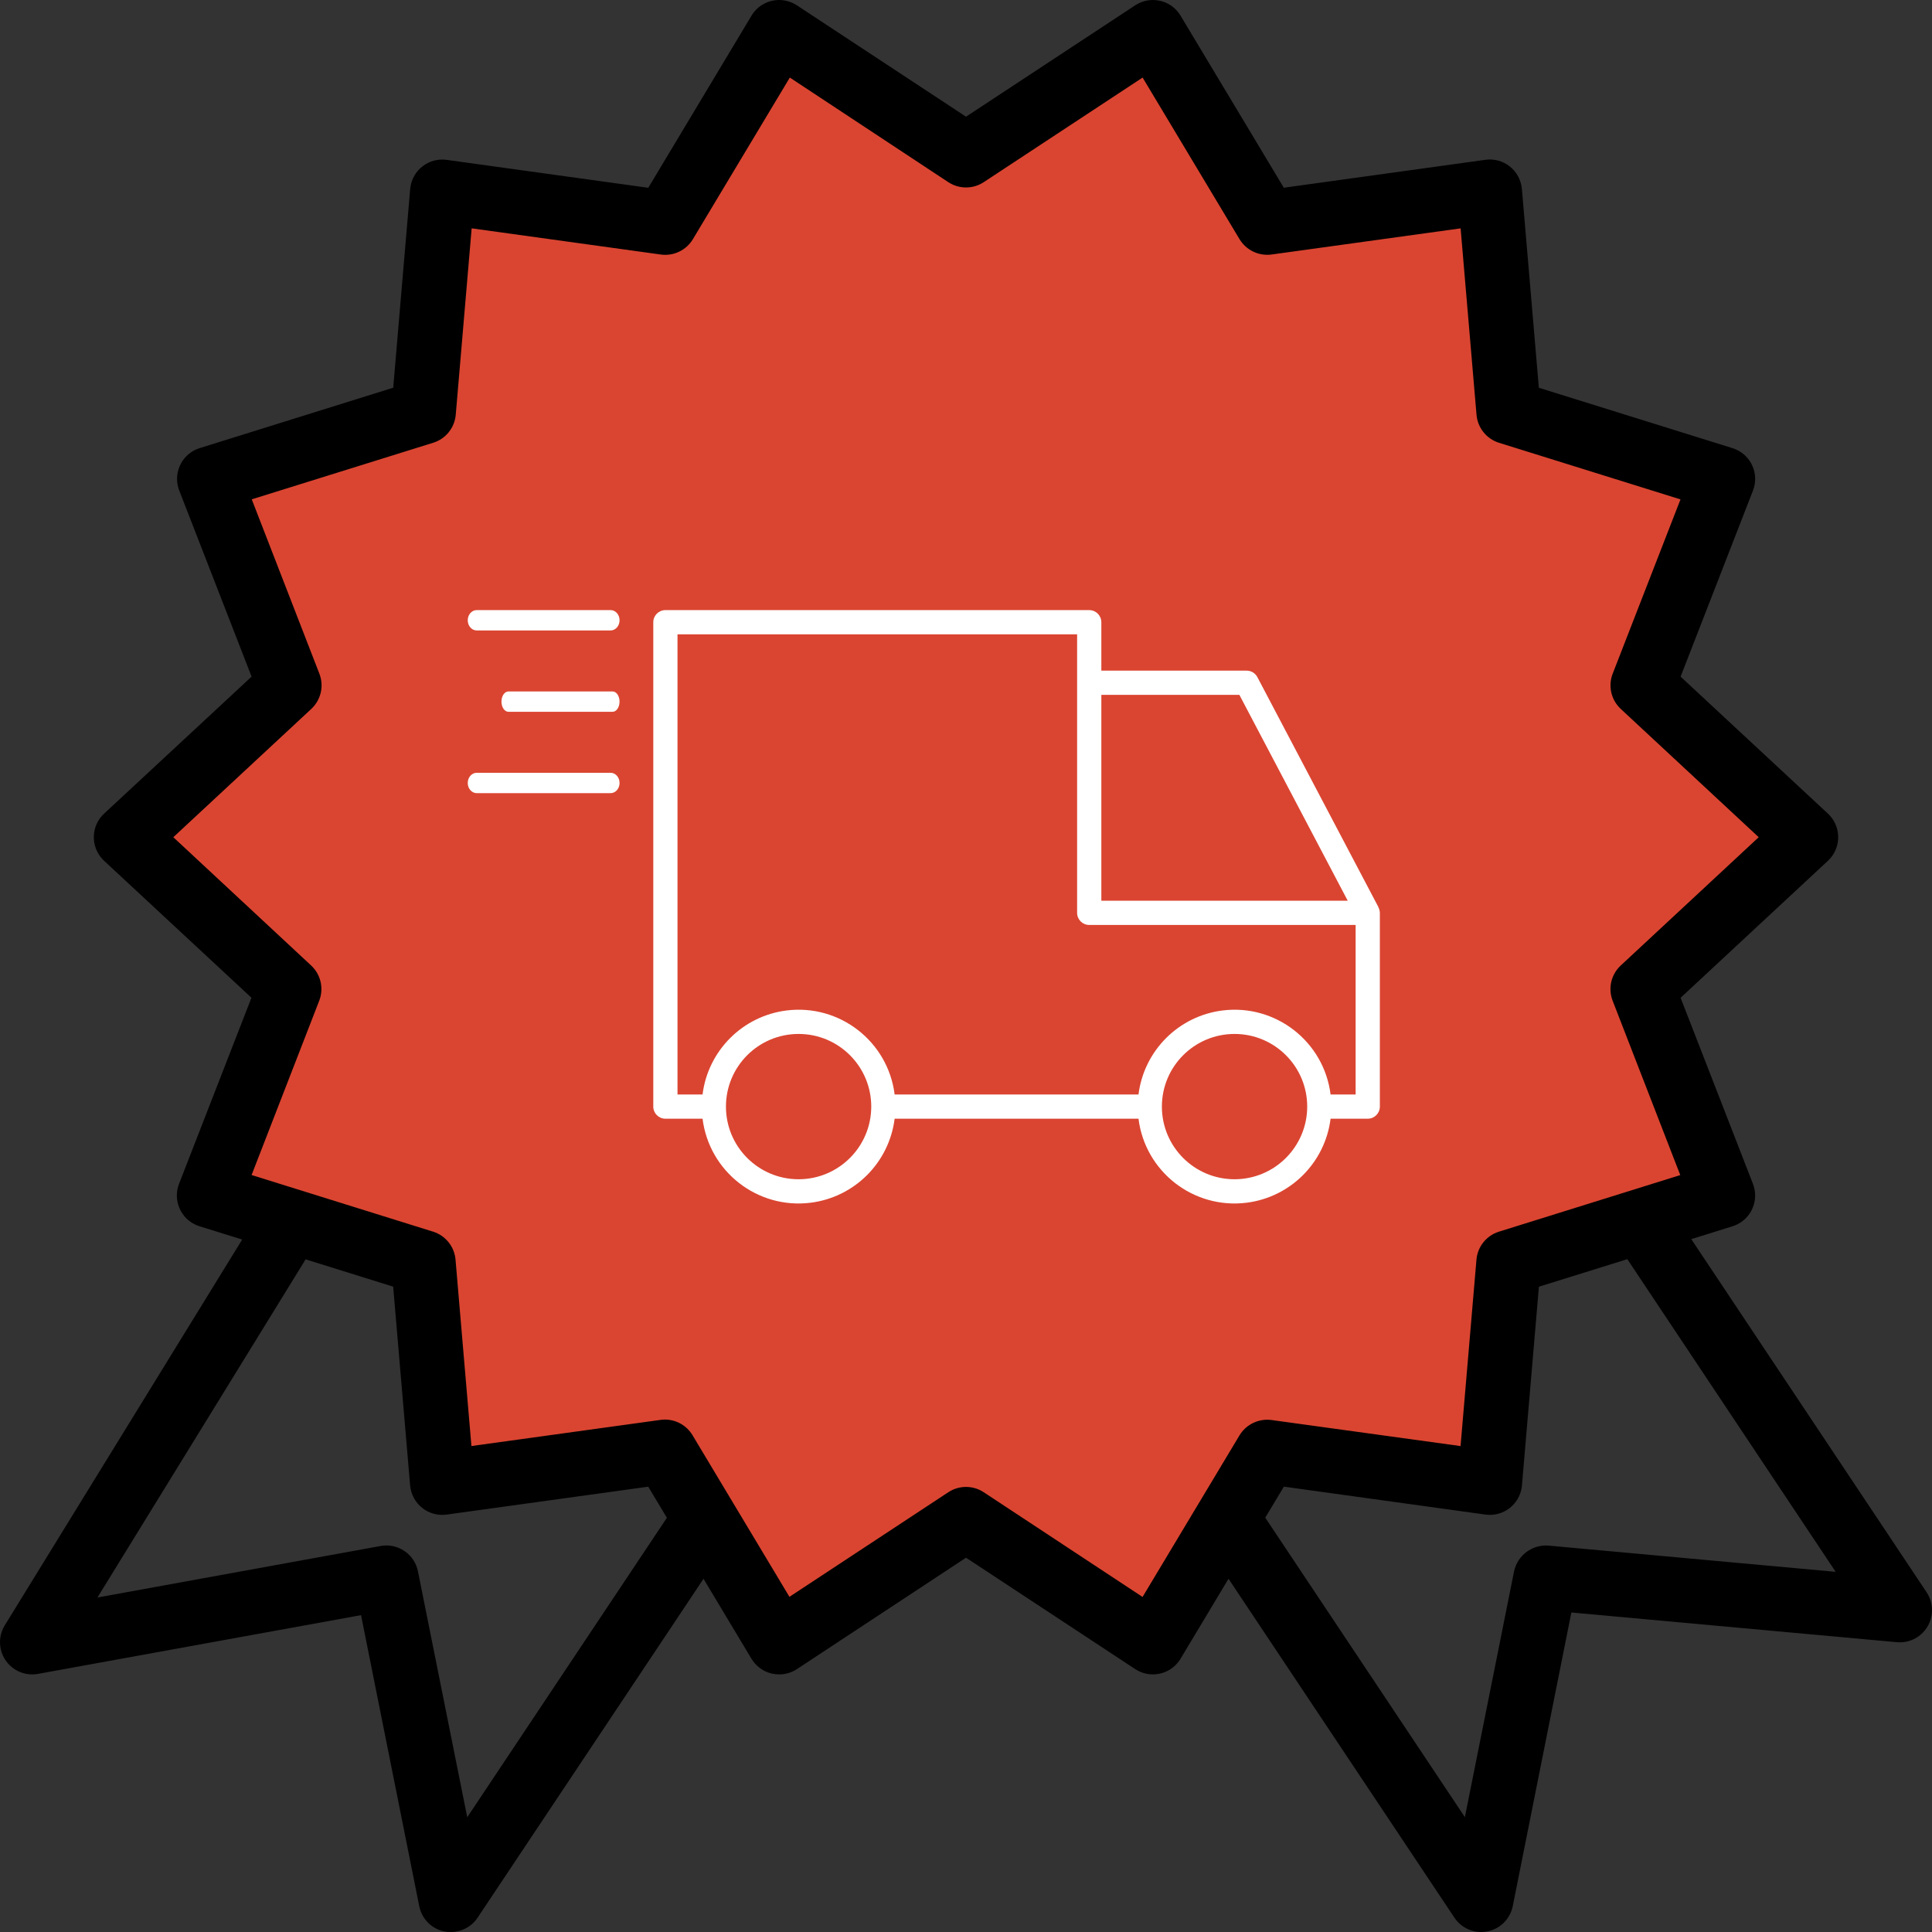 <?xml version="1.0" encoding="UTF-8"?> <svg xmlns="http://www.w3.org/2000/svg" width="95" height="95" viewBox="0 0 95 95" fill="none"><rect x="0" y="0" width="95" height="95" fill="#333333" stroke="none"/> <path d="M14.5 49L11.5 58L20.5 63L21.5 73L33 72L39 81L48 75.5L57 81L63 72L73 73L74.5 62.5L84.5 59L80.5 49L88 42L80.5 34.5L84.5 24.5L74.5 21L73 10.5L62 11.5L56 3L46.5 7.5L37.5 3L31.5 11.5L21.5 10.5L20 21L10 24.5L14.5 34.5L6 42L14.5 49Z" fill="#DA4531"></path> <path d="M30.026 31H23.439C23.197 31 23 30.776 23 30.5C23 30.224 23.197 30 23.439 30H30.026C30.268 30 30.465 30.224 30.465 30.5C30.465 30.776 30.268 31 30.026 31Z" fill="white"></path> <path d="M30.123 35H25C24.811 35 24.658 34.776 24.658 34.5C24.658 34.224 24.811 34 25 34H30.123C30.311 34 30.464 34.224 30.464 34.5C30.464 34.776 30.311 35 30.123 35Z" fill="white"></path> <path d="M30.026 39H23.439C23.197 39 23 38.776 23 38.5C23 38.224 23.197 38 23.439 38H30.026C30.268 38 30.465 38.224 30.465 38.5C30.465 38.776 30.268 39 30.026 39Z" fill="white"></path> <path d="M65.427 55.009H67.255C67.584 55.009 67.85 54.742 67.85 54.414V44.886C67.848 44.79 67.822 44.696 67.775 44.612L67.782 44.609L61.827 33.295C61.724 33.099 61.521 32.977 61.3 32.977H54.155V30.595C54.155 30.267 53.888 30 53.559 30H32.719C32.39 30 32.123 30.267 32.123 30.595V54.414C32.123 54.742 32.39 55.009 32.719 55.009H34.546C34.873 57.617 37.252 59.467 39.86 59.14C42.02 58.869 43.72 57.168 43.991 55.009H55.982C56.309 57.617 58.688 59.467 61.297 59.14C63.456 58.869 65.157 57.168 65.427 55.009ZM60.943 34.168L66.271 44.291H54.155V34.168H60.943ZM33.314 47.268V46.077V31.191H52.964V44.886C52.964 45.215 53.231 45.482 53.559 45.482H66.659V53.818H65.427C65.1 51.21 62.721 49.361 60.113 49.687C57.953 49.958 56.253 51.659 55.982 53.818H43.991C43.664 51.21 41.285 49.361 38.677 49.687C36.517 49.958 34.816 51.659 34.546 53.818H33.314V47.268ZM39.268 57.986C37.295 57.986 35.696 56.387 35.696 54.414C35.696 52.44 37.295 50.841 39.268 50.841C41.242 50.841 42.841 52.44 42.841 54.414C42.839 56.386 41.241 57.984 39.268 57.986ZM60.705 57.986C58.731 57.986 57.132 56.387 57.132 54.414C57.132 52.44 58.731 50.841 60.705 50.841C62.678 50.841 64.278 52.44 64.278 54.414C64.275 56.386 62.677 57.984 60.705 57.986Z" fill="white"></path> <path d="M94.734 78.294L83.163 60.931L85.192 60.298C86.027 60.038 86.492 59.15 86.231 58.315C86.221 58.28 86.209 58.246 86.196 58.213L82.638 49.063L89.883 42.326C90.523 41.73 90.559 40.728 89.963 40.088C89.938 40.06 89.911 40.034 89.883 40.008L82.638 33.272L86.197 24.122C86.514 23.307 86.11 22.39 85.295 22.073C85.262 22.059 85.228 22.048 85.193 22.037L75.668 19.067L74.835 9.298C74.798 8.863 74.585 8.462 74.245 8.189C73.906 7.917 73.47 7.797 73.04 7.858L63.127 9.231L58.05 0.77C57.601 0.02 56.629 -0.224 55.879 0.225C55.859 0.237 55.84 0.249 55.821 0.261L47.501 5.738L39.182 0.261C38.452 -0.22 37.47 -0.018 36.989 0.712C36.976 0.731 36.964 0.75 36.953 0.77L31.877 9.234L21.965 7.861C21.099 7.741 20.299 8.346 20.179 9.212C20.175 9.24 20.172 9.268 20.169 9.296L19.335 19.065L9.818 22.035C8.983 22.296 8.517 23.184 8.778 24.019C8.789 24.053 8.801 24.087 8.814 24.121L12.371 33.271L5.118 40.008C4.478 40.603 4.442 41.605 5.038 42.245C5.064 42.273 5.09 42.3 5.118 42.326L12.364 49.061L8.804 58.211C8.487 59.026 8.891 59.944 9.706 60.261C9.74 60.274 9.774 60.286 9.808 60.297L11.909 60.95L0.235 79.92C-0.223 80.665 0.009 81.64 0.754 82.099C1.086 82.303 1.483 82.378 1.868 82.308L17.753 79.42L20.616 93.733C20.741 94.361 21.232 94.852 21.86 94.976C21.962 94.994 22.064 95.002 22.167 95C22.697 95 23.191 94.736 23.485 94.295L34.593 77.632L36.951 81.564C37.173 81.934 37.537 82.198 37.958 82.294C38.076 82.321 38.196 82.334 38.317 82.333C38.627 82.333 38.93 82.243 39.188 82.072L47.501 76.595L55.819 82.072C56.55 82.553 57.532 82.351 58.013 81.621C58.025 81.602 58.037 81.583 58.049 81.564L60.408 77.631L71.516 94.295C71.81 94.736 72.305 95 72.834 95C72.937 95 73.04 94.99 73.141 94.97C73.769 94.845 74.26 94.355 74.385 93.727L77.267 79.289L93.275 80.75C94.145 80.829 94.915 80.187 94.994 79.316C95.027 78.956 94.935 78.595 94.734 78.294ZM22.975 89.357L20.552 77.267C20.383 76.42 19.567 75.865 18.717 76.019L4.792 78.552L15.028 61.924L19.333 63.267L20.166 73.036C20.203 73.471 20.416 73.871 20.757 74.144C21.096 74.415 21.532 74.535 21.962 74.475L31.875 73.103L32.792 74.632L22.975 89.357ZM60.948 70.58L56.182 78.525L48.372 73.376C47.843 73.028 47.158 73.028 46.63 73.376L38.818 78.519L34.052 70.572C33.766 70.095 33.251 69.803 32.695 69.803C32.622 69.803 32.549 69.808 32.477 69.819L23.181 71.104L22.399 61.938C22.344 61.297 21.906 60.752 21.29 60.561L12.371 57.778L15.696 49.209C15.932 48.604 15.774 47.917 15.299 47.475L8.522 41.167L15.307 34.859C15.782 34.417 15.94 33.73 15.704 33.125L12.379 24.553L21.301 21.771C21.917 21.58 22.355 21.035 22.41 20.393L23.192 11.228L32.488 12.515C33.119 12.605 33.744 12.307 34.071 11.76L38.837 3.814L46.63 8.957C47.158 9.305 47.843 9.305 48.372 8.957L56.184 3.814L60.95 11.761C61.278 12.303 61.897 12.599 62.525 12.515L71.821 11.229L72.603 20.395C72.658 21.037 73.096 21.582 73.711 21.773L82.633 24.556L79.299 33.125C79.064 33.73 79.221 34.417 79.696 34.859L86.479 41.167L79.695 47.475C79.219 47.917 79.062 48.604 79.297 49.209L82.622 57.781L73.708 60.563C73.093 60.754 72.654 61.298 72.6 61.94L71.818 71.106L62.523 69.825C61.895 69.741 61.276 70.038 60.948 70.58ZM76.143 76C75.341 75.938 74.617 76.48 74.449 77.267L72.031 89.352L62.215 74.627L63.13 73.101L73.041 74.474C73.908 74.594 74.707 73.989 74.828 73.123C74.832 73.095 74.835 73.067 74.837 73.039L75.671 63.27L80.018 61.915L90.263 77.29L76.143 76Z" fill="black"></path> </svg> 